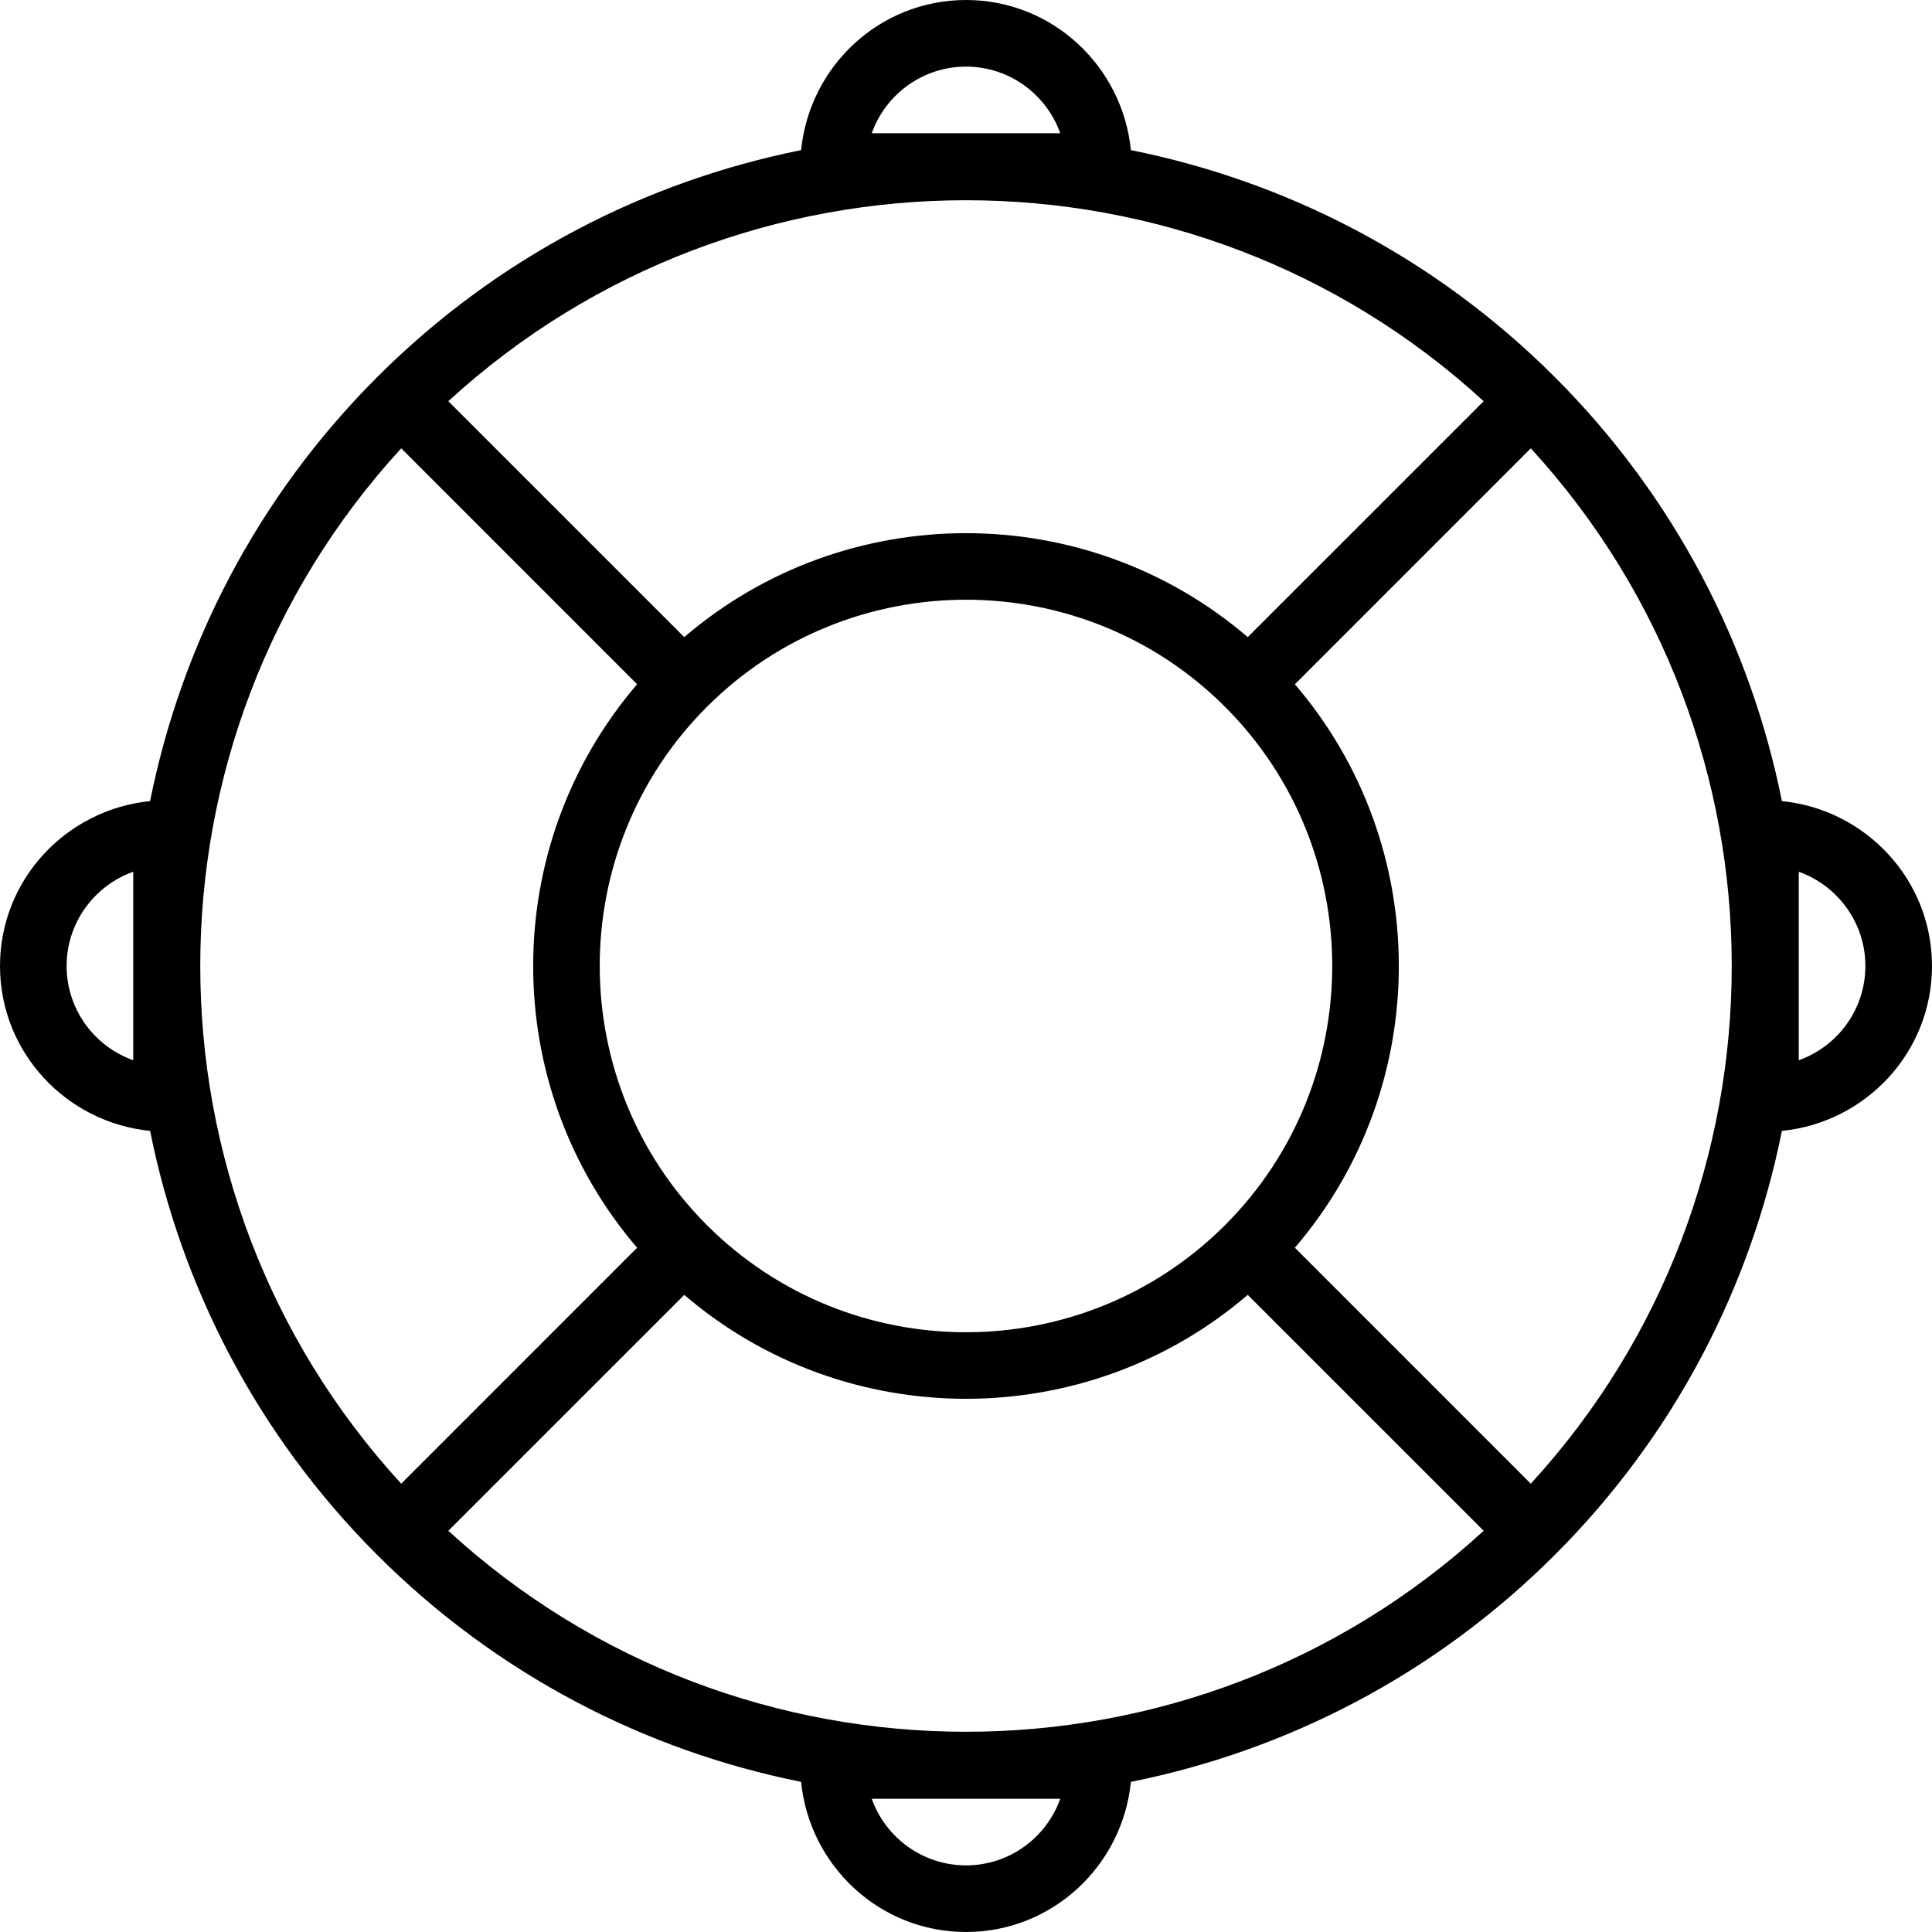 <?xml version="1.0" encoding="iso-8859-1"?>
<!-- Generator: Adobe Illustrator 19.0.0, SVG Export Plug-In . SVG Version: 6.00 Build 0)  -->
<svg version="1.1" id="Capa_1" xmlns="http://www.w3.org/2000/svg" xmlns:xlink="http://www.w3.org/1999/xlink" x="0px" y="0px"
	 viewBox="0 0 464 464" style="enable-background:new 0 0 464 464;" xml:space="preserve">
<g>
	<g>
		<path d="M427.952,192.4c-7.488-37.336-25.64-72.936-54.528-101.824c-28.888-28.88-64.488-47.032-101.824-54.52
			C269.584,15.872,252.704,0,232,0c-20.704,0-37.584,15.872-39.6,36.056c-37.336,7.488-72.936,25.64-101.824,54.52
			c-28.888,28.888-47.04,64.488-54.528,101.824C15.872,194.416,0,211.296,0,232s15.872,37.584,36.048,39.6
			c7.488,37.336,25.64,72.936,54.528,101.824c28.888,28.88,64.488,47.032,101.824,54.52C194.416,448.128,211.296,464,232,464
			s37.584-15.872,39.6-36.056c37.336-7.488,72.936-25.64,101.824-54.52c28.888-28.888,47.04-64.488,54.528-101.824
			C448.128,269.584,464,252.704,464,232C464,211.296,448.128,194.416,427.952,192.4z M32,254.632c-9.312-3.304-16-12.2-16-22.632
			s6.688-19.328,16-22.632V254.632z M232,16c10.432,0,19.328,6.688,22.632,16h-45.264C212.672,22.688,221.568,16,232,16z
			 M356.328,96.36l-56.664,56.656c-19.4-16.64-43.528-24.968-67.664-24.968s-48.264,8.328-67.664,24.968L107.672,96.36
			C177.816,32,286.184,32,356.328,96.36z M294.224,294.224c-34.312,34.312-90.144,34.312-124.456,0s-34.312-90.144,0-124.456
			s90.144-34.312,124.456,0S328.536,259.912,294.224,294.224z M96.36,107.672l56.656,56.664c-33.288,38.808-33.288,96.52,0,135.328
			L96.36,356.328C32.008,286.184,32.008,177.816,96.36,107.672z M232,448c-10.432,0-19.328-6.688-22.632-16h45.264
			C251.328,441.312,242.432,448,232,448z M107.672,367.64l56.664-56.656c38.8,33.28,96.528,33.28,135.328,0l56.664,56.656
			C286.184,432,177.816,432,107.672,367.64z M367.64,356.328l-56.656-56.664c33.288-38.808,33.288-96.52,0-135.328l56.656-56.664
			C431.992,177.816,431.992,286.184,367.64,356.328z M432,254.632v-45.264c9.312,3.304,16,12.2,16,22.632
			S441.312,251.328,432,254.632z"/>
	</g>
</g>
<g>
</g>
<g>
</g>
<g>
</g>
<g>
</g>
<g>
</g>
<g>
</g>
<g>
</g>
<g>
</g>
<g>
</g>
<g>
</g>
<g>
</g>
<g>
</g>
<g>
</g>
<g>
</g>
<g>
</g>
</svg>
